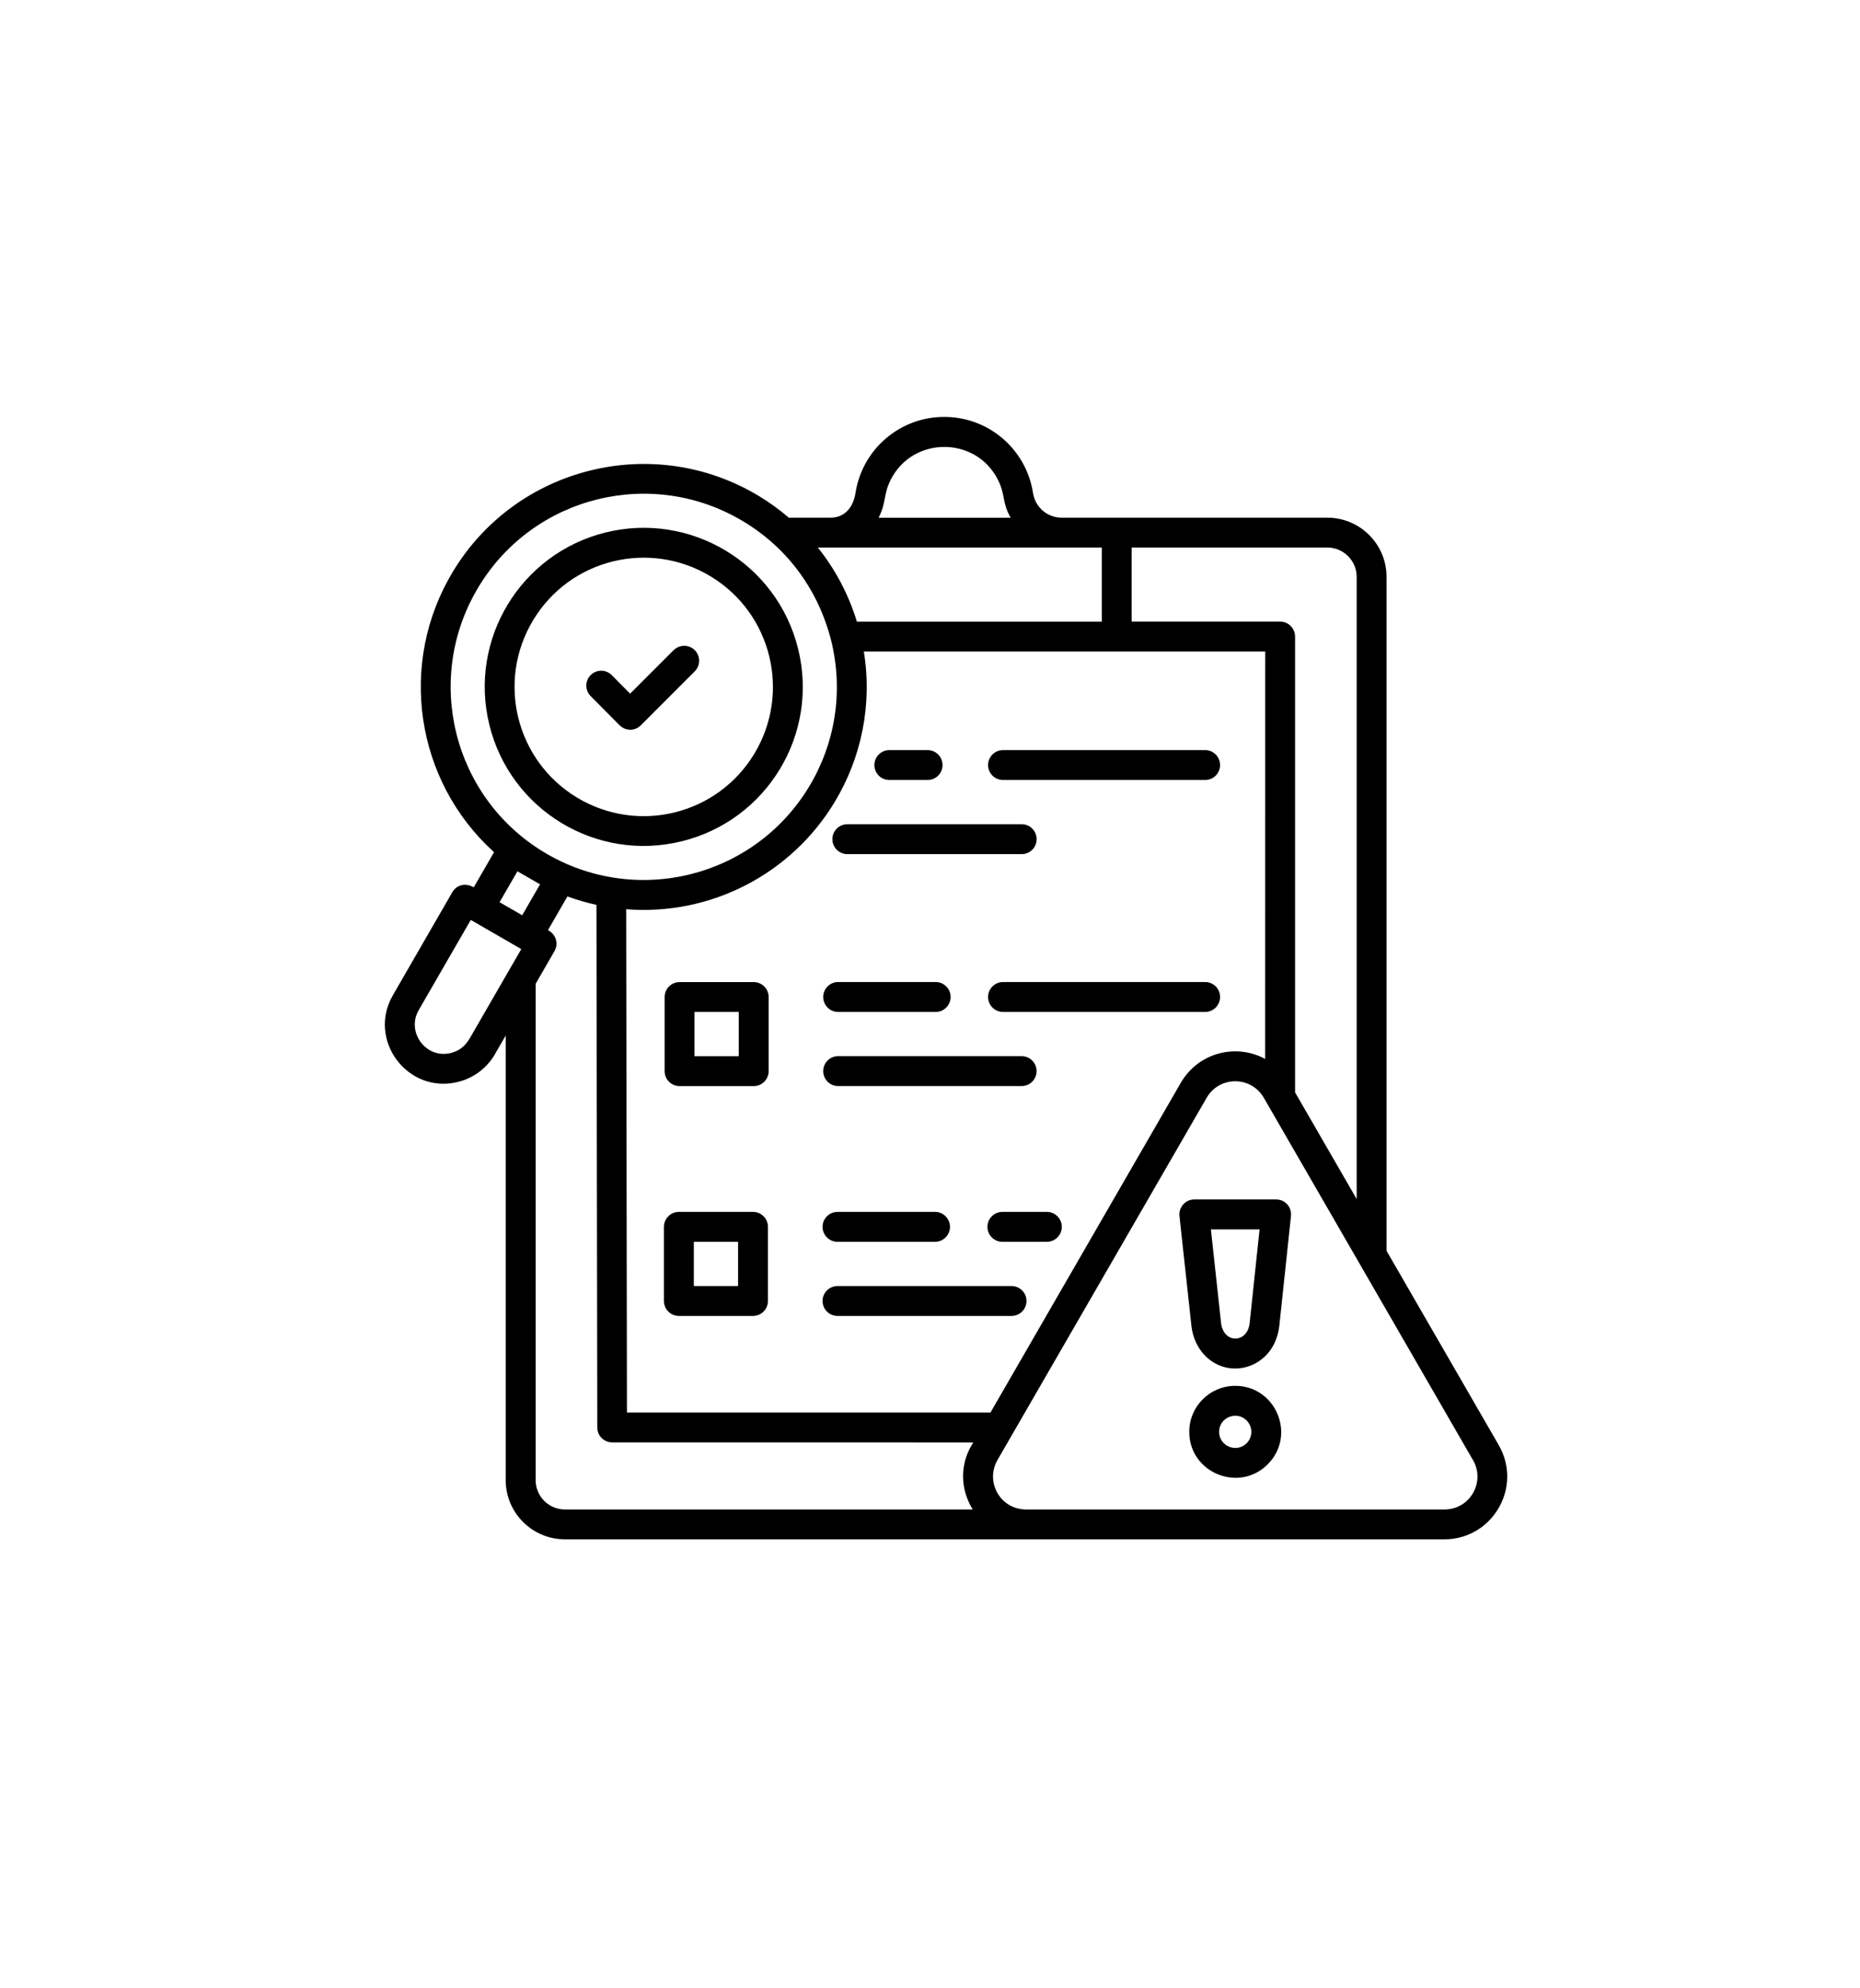 <?xml version="1.0" encoding="UTF-8"?> <svg xmlns="http://www.w3.org/2000/svg" width="58" height="62" viewBox="0 0 58 62" fill="none"><path fill-rule="evenodd" clip-rule="evenodd" d="M15.812 30.362L16.255 29.595L14.68 28.685L13.056 31.5C12.661 32.185 13.287 33.041 14.078 32.83C14.337 32.761 14.501 32.617 14.645 32.384L15.812 30.362ZM38.518 43.214C39.79 43.214 40.431 44.759 39.531 45.661C38.63 46.562 37.084 45.92 37.084 44.647C37.084 43.856 37.726 43.214 38.518 43.214ZM38.873 44.293C38.558 43.978 38.015 44.202 38.015 44.648C38.015 45.094 38.558 45.319 38.873 45.004C39.069 44.808 39.069 44.49 38.873 44.294V44.293ZM39.892 41.347C39.744 42.634 38.368 43.064 37.587 42.283C37.348 42.042 37.192 41.71 37.152 41.347L36.779 37.917C36.75 37.643 36.968 37.402 37.241 37.402H39.794C40.075 37.402 40.296 37.642 40.253 37.948L39.892 41.347ZM38.076 41.249C38.148 41.906 38.895 41.897 38.967 41.261L39.277 38.336H37.759L38.076 41.251L38.076 41.249ZM40.384 34.063L42.305 37.39V17.986C42.305 17.485 41.895 17.074 41.393 17.074H35.288V19.383H39.918C40.175 19.383 40.384 19.592 40.384 19.85L40.384 34.063ZM46.733 45.059C47.491 46.371 46.543 48 45.036 48L17.612 47.999C16.596 47.999 15.769 47.171 15.769 46.155V32.29L15.414 32.906C15.159 33.326 14.76 33.61 14.316 33.728C12.735 34.151 11.436 32.444 12.251 31.034L14.105 27.82C14.241 27.586 14.516 27.521 14.773 27.669L15.406 26.573C12.938 24.341 12.405 20.666 14.123 17.824C16.107 14.54 20.384 13.485 23.668 15.469C23.996 15.668 24.307 15.892 24.599 16.143H25.89C26.352 16.143 26.608 15.812 26.677 15.371C26.889 14.007 28.061 13 29.444 13C30.827 13 32 14.007 32.212 15.371C32.281 15.82 32.658 16.143 33.114 16.143H41.393C42.409 16.143 43.236 16.97 43.236 17.986V39.003L46.732 45.057L46.733 45.059ZM30.331 47.068C29.947 46.443 29.926 45.689 30.301 45.059L30.347 44.978L19.089 44.977C18.833 44.977 18.625 44.769 18.625 44.512L18.599 28.216C18.291 28.149 17.989 28.061 17.694 27.953L17.087 29.005L17.12 29.024C17.342 29.152 17.418 29.435 17.291 29.657L16.703 30.677V46.157C16.703 46.658 17.113 47.069 17.614 47.069H30.331L30.331 47.068ZM30.885 44.047L36.819 33.767C37.365 32.823 38.538 32.525 39.451 33.02L39.453 20.316H26.937C27.209 21.993 26.852 23.646 26.023 25.016C24.675 27.25 22.165 28.561 19.526 28.352L19.55 44.046H30.883L30.885 44.047ZM45.929 45.525L39.41 34.233C39.01 33.544 38.023 33.544 37.626 34.233L31.105 45.525C30.714 46.206 31.187 47.069 31.999 47.069H45.038C45.85 47.069 46.323 46.204 45.931 45.525H45.929ZM21.004 20.274L19.649 21.63L19.076 21.051C18.895 20.87 18.601 20.869 18.42 21.05C18.238 21.231 18.237 21.525 18.418 21.706L19.296 22.591C19.492 22.803 19.791 22.807 19.98 22.619L21.665 20.933C21.846 20.752 21.846 20.457 21.665 20.274C21.484 20.093 21.189 20.093 21.007 20.274L21.004 20.274ZM15.26 22.606C15.916 25.265 18.601 26.89 21.26 26.233C23.92 25.579 25.544 22.892 24.888 20.233C24.232 17.573 21.547 15.949 18.887 16.603C16.228 17.26 14.605 19.945 15.26 22.604V22.606ZM16.627 19.335C15.475 21.24 16.086 23.717 17.989 24.868C19.895 26.019 22.37 25.41 23.521 23.505C24.671 21.6 24.062 19.123 22.159 17.972C20.253 16.821 17.778 17.429 16.627 19.335ZM25.503 17.074C26.038 17.743 26.457 18.52 26.72 19.384H34.357V17.074H25.503ZM16.774 27.537L16.135 27.169L15.578 28.133L16.283 28.54L16.84 27.576L16.774 27.537ZM14.922 18.303C13.202 21.149 14.113 24.852 16.959 26.571C19.804 28.291 23.507 27.379 25.227 24.534C26.029 23.206 26.316 21.588 25.917 19.968C25.507 18.37 24.544 17.084 23.189 16.265C20.342 14.544 16.641 15.456 14.922 18.302V18.303ZM31.278 24.322C31.02 24.322 30.811 24.114 30.811 23.856C30.811 23.599 31.02 23.39 31.278 23.39H37.581C37.838 23.39 38.045 23.599 38.045 23.856C38.045 24.114 37.837 24.322 37.581 24.322H31.278ZM27.732 24.322H28.925C29.183 24.322 29.391 24.114 29.391 23.856C29.391 23.599 29.183 23.39 28.925 23.39H27.732C27.474 23.39 27.266 23.599 27.266 23.856C27.266 24.114 27.474 24.322 27.732 24.322ZM26.422 26.634H31.859C32.117 26.634 32.325 26.425 32.325 26.167C32.325 25.91 32.117 25.701 31.859 25.701H26.422C26.165 25.701 25.956 25.91 25.956 26.167C25.956 26.425 26.165 26.634 26.422 26.634ZM26.136 31.555H29.177C29.434 31.555 29.643 31.346 29.643 31.088C29.643 30.831 29.434 30.622 29.177 30.622H26.136C25.878 30.622 25.67 30.831 25.67 31.088C25.67 31.346 25.878 31.555 26.136 31.555ZM26.136 33.866H31.858C32.115 33.866 32.324 33.657 32.324 33.4C32.324 33.142 32.115 32.933 31.858 32.933H26.136C25.878 32.933 25.67 33.142 25.67 33.4C25.67 33.657 25.878 33.866 26.136 33.866ZM31.278 31.555C31.02 31.555 30.811 31.346 30.811 31.088C30.811 30.831 31.02 30.622 31.278 30.622H37.581C37.838 30.622 38.045 30.831 38.045 31.088C38.045 31.346 37.837 31.555 37.581 31.555H31.278ZM21.191 30.624C20.934 30.624 20.725 30.832 20.725 31.09V33.401C20.725 33.659 20.934 33.867 21.191 33.867H23.503C23.76 33.867 23.969 33.659 23.969 33.401V31.09C23.969 30.832 23.76 30.624 23.503 30.624H21.191ZM23.036 31.555H21.656V32.935H23.036V31.555ZM26.116 38.722H29.157C29.414 38.722 29.623 38.514 29.623 38.256C29.623 37.999 29.414 37.79 29.157 37.79H26.116C25.858 37.79 25.65 37.999 25.65 38.256C25.65 38.514 25.858 38.722 26.116 38.722ZM26.116 41.034H31.542C31.8 41.034 32.009 40.825 32.009 40.567C32.009 40.31 31.8 40.102 31.542 40.102H26.116C25.858 40.102 25.65 40.311 25.65 40.567C25.65 40.825 25.858 41.034 26.116 41.034ZM31.258 38.722H32.643C32.901 38.722 33.11 38.514 33.11 38.256C33.11 37.999 32.901 37.79 32.643 37.79H31.258C31 37.79 30.791 37.999 30.791 38.256C30.791 38.514 31 38.722 31.258 38.722ZM23.947 40.567V38.256C23.947 37.999 23.738 37.79 23.481 37.79H21.17C20.912 37.79 20.703 37.999 20.703 38.256V40.567C20.703 40.825 20.912 41.034 21.17 41.034H23.481C23.738 41.034 23.947 40.825 23.947 40.567ZM23.016 38.722H21.636V40.102H23.016V38.722ZM31.514 16.144C31.236 15.652 31.362 15.442 31.115 14.954C30.426 13.597 28.467 13.597 27.778 14.954C27.536 15.431 27.648 15.649 27.398 16.144H31.515H31.514Z" fill="black"></path></svg> 